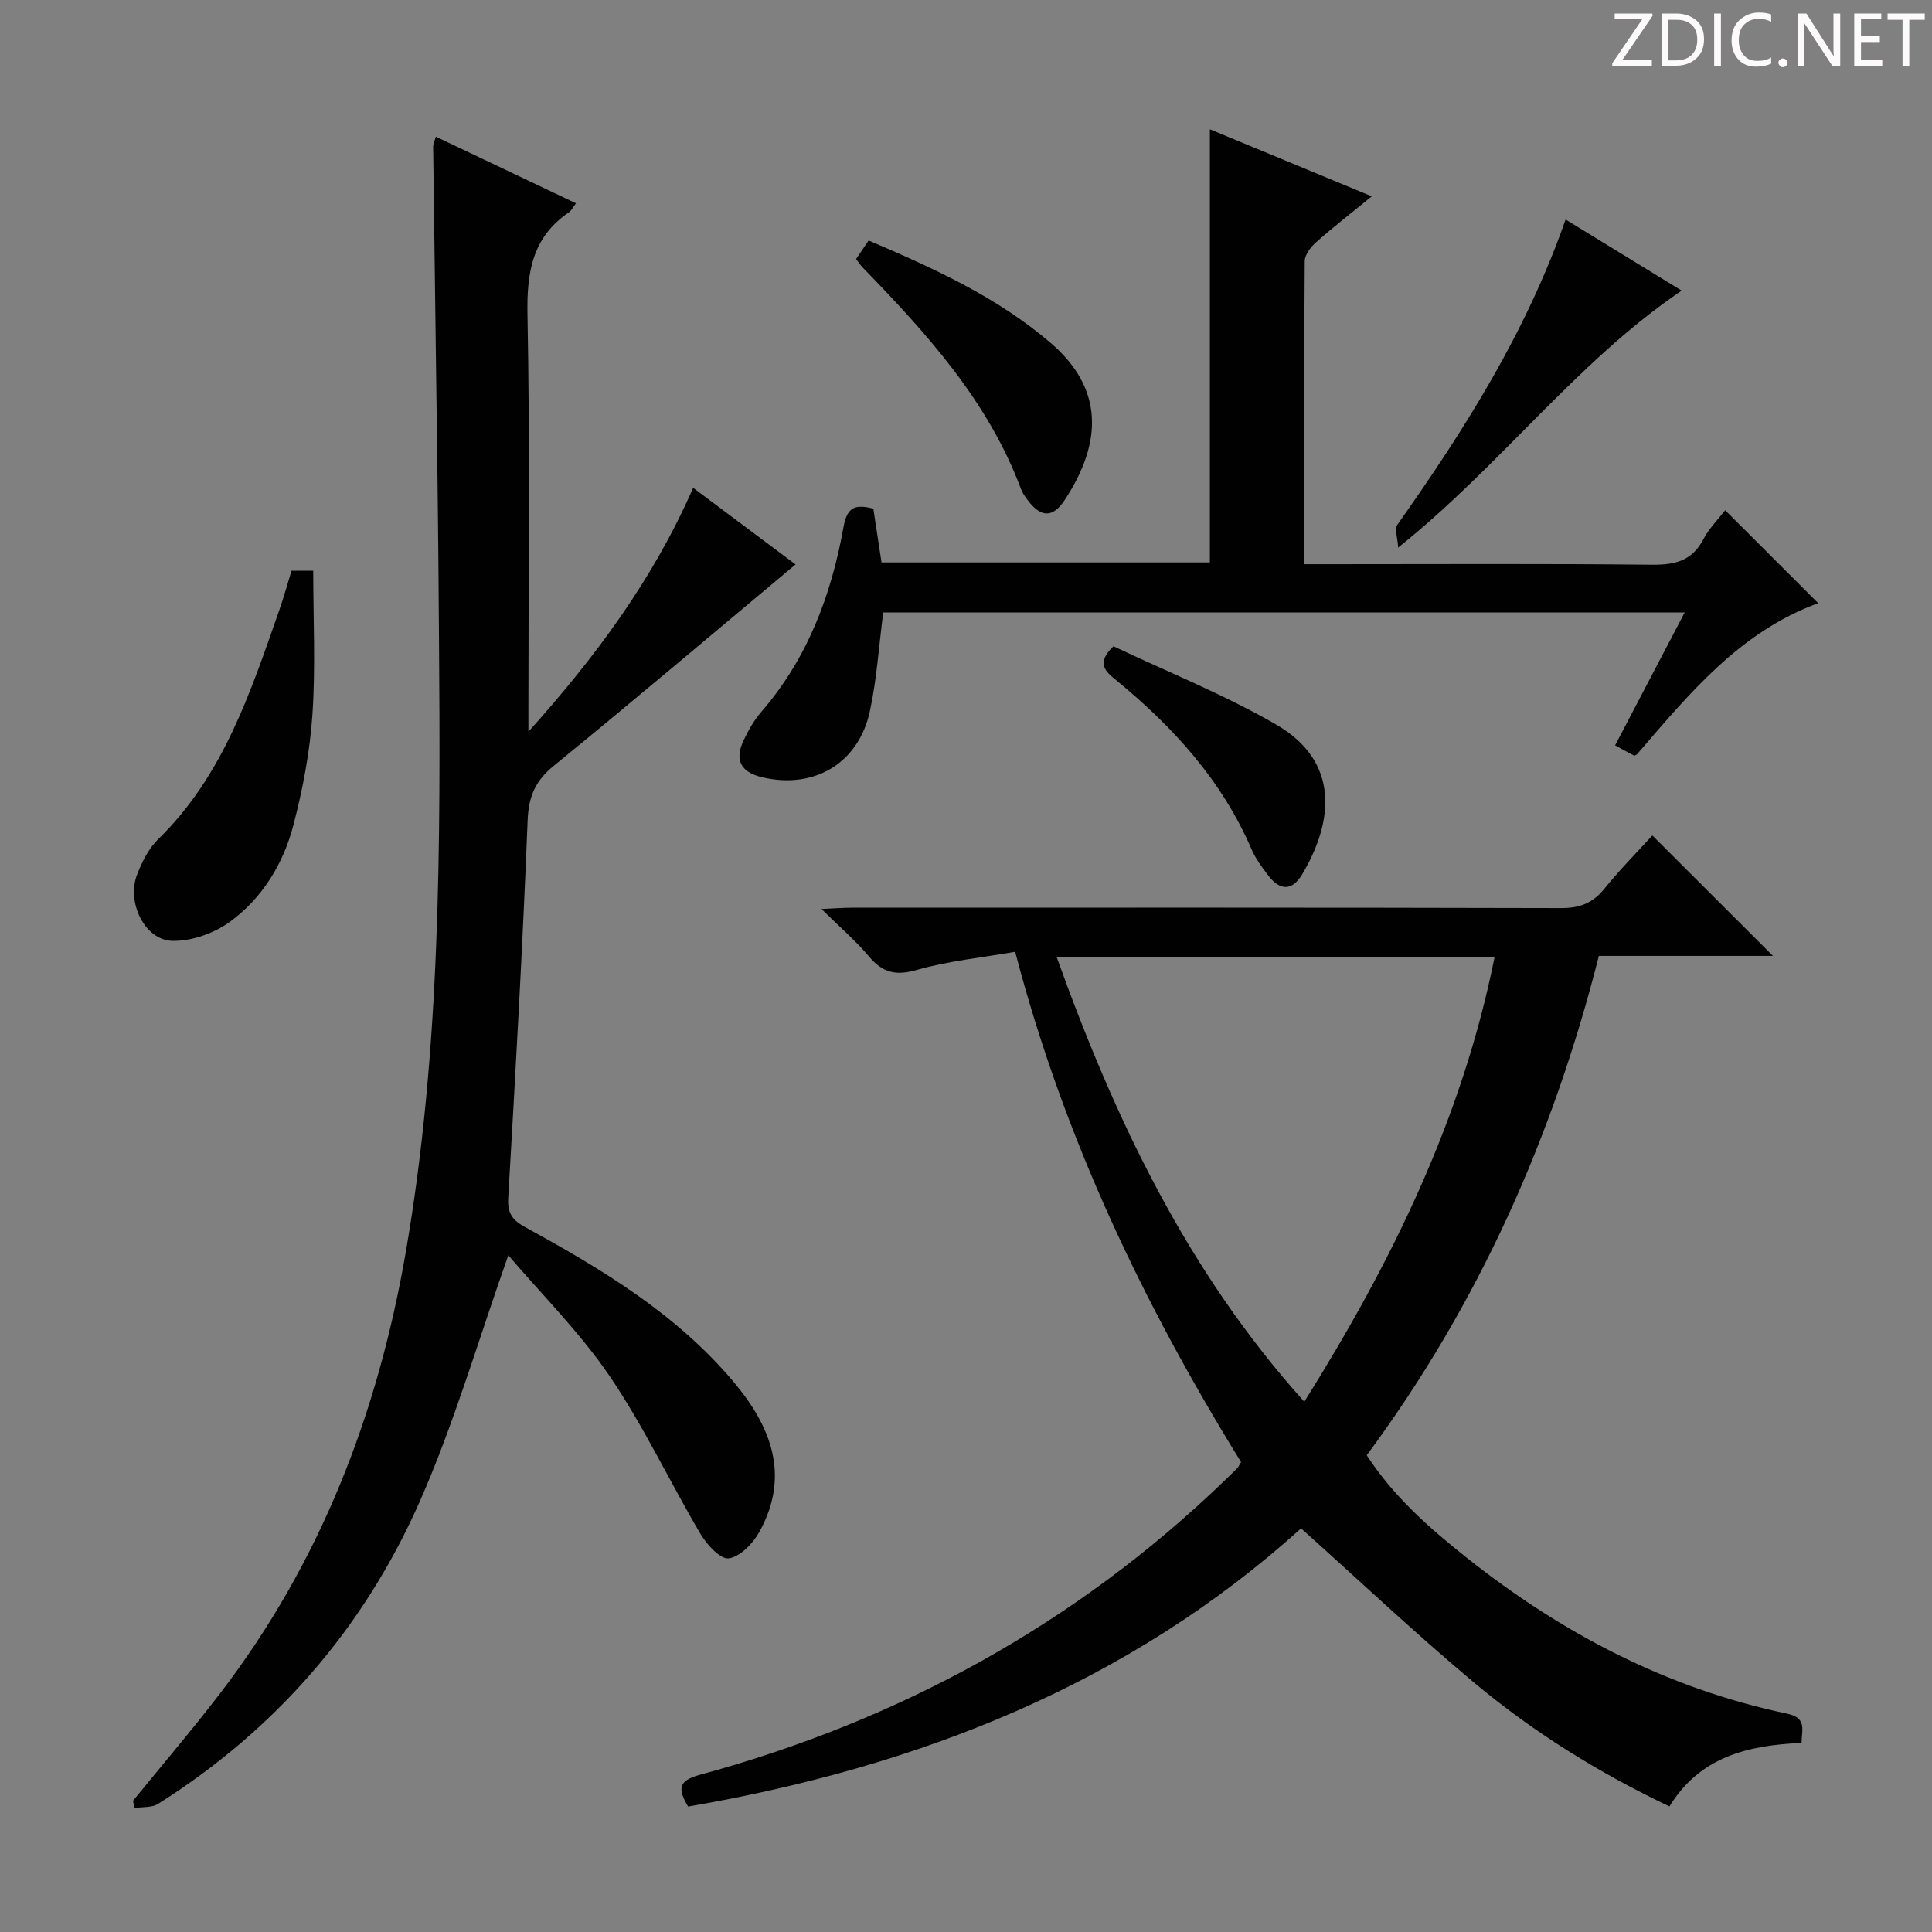 <svg enable-background="new 0 0 400 400" viewBox="0 0 400 400" xmlns="http://www.w3.org/2000/svg"><rect x="0" y="0" width="400" height="400" fill="#808080" stroke="none"/><g fill="#fcfafa"><path d="m342.2 3.2-6.3 9.2h6.1v1.2h-8.2v-.5l6.2-9.1h-5.7v-1.2h7.8v.4z"/><path d="m344 13.7v-10.9h3.1c1.6 0 3 .5 4.1 1.4 1.1 1 1.6 2.2 1.6 3.9s-.5 3-1.6 4-2.5 1.5-4.2 1.5h-3zm1.4-9.6v8.4h1.6c1.4 0 2.5-.4 3.2-1.1.8-.8 1.2-1.8 1.2-3.2s-.4-2.4-1.2-3.1-1.8-1-3.1-1z"/><path d="m356.3 2.8v10.9h-1.4v-10.9z"/><path d="m366.6 13.2c-.8.4-1.8.6-3 .6-1.6 0-2.8-.5-3.7-1.5s-1.4-2.3-1.4-3.9c0-1.7.5-3.2 1.6-4.2s2.4-1.6 4-1.6c1 0 1.9.1 2.6.4v1.5c-.8-.4-1.6-.6-2.6-.6-1.2 0-2.2.4-3 1.2s-1.1 1.9-1.1 3.3c0 1.3.4 2.3 1.1 3.1s1.6 1.1 2.8 1.1c1.1 0 2-.2 2.8-.7v1.3z"/><path d="m368.2 13c0-.3.1-.5.3-.6.2-.2.4-.3.6-.3.3 0 .5.1.7.3s.3.4.3.6-.1.5-.3.6c-.2.2-.4.3-.7.3s-.5-.1-.6-.3c-.2-.2-.3-.4-.3-.6z"/><path d="m381.1 13.7h-1.7l-5.5-8.4c-.2-.2-.3-.5-.4-.7 0 .2.1.8.1 1.5v7.6h-1.4v-10.9h1.8l5.3 8.3c.3.4.4.6.4.8 0-.3-.1-.8-.1-1.6v-7.5h1.4v10.9z"/><path d="m389.7 13.7h-5.8v-10.9h5.6v1.2h-4.2v3.5h3.9v1.2h-3.9v3.7h4.4z"/><path d="m398.4 4.1h-3.1v9.6h-1.4v-9.6h-3.1v-1.3h7.7v1.3z"/></g><path d="m142.46 374.03c-2.09-3.58-2.15-5.32 2.35-6.55 41.36-11.24 77.9-31.2 108.85-61.06.84-.81 1.68-1.61 2.5-2.45.22-.23.35-.55.79-1.26-20.1-32.54-36.65-66.97-46.77-105.65-6.92 1.21-13.83 1.89-20.39 3.76-4.35 1.25-7.05.56-9.86-2.77-2.76-3.27-6.04-6.09-9.85-9.85 2.74-.12 4.47-.27 6.2-.27 48.98-.01 97.96-.05 146.94.08 3.85.01 6.53-1.02 8.94-4 3.23-4 6.87-7.66 9.94-11.04 8.43 8.42 16.69 16.67 24.97 24.94-11.66 0-23.73 0-36.04 0-9.54 37.59-24.92 72.13-48.06 103.38 5.52 8.53 12.98 15.1 20.76 21.27 19.67 15.61 41.47 27.03 66.21 32.22 4.22.88 3.09 3.29 3.05 6.08-11.09.46-21.07 2.88-27.35 13.14-14.62-6.95-28.16-15.36-40.41-25.6-12.11-10.13-23.6-20.99-35.86-31.97-35.7 32.26-79.15 49.39-126.91 57.6zm76.31-175.88c12.13 33.78 27.06 65.12 51.27 92.07 18.15-28.98 32.69-58.65 39.4-92.07-30.4 0-60.16 0-90.67 0z" fill="#010102"/><path d="m105.24 259.89c-6.22 17.55-11.19 34.82-18.39 51.1-11.56 26.15-29.79 47.13-54.13 62.49-1.28.81-3.2.59-4.83.86-.12-.5-.24-.99-.36-1.49 6.05-7.45 12.3-14.75 18.13-22.37 20.74-27.11 32.59-57.85 38.38-91.4 7.25-42.08 7.16-84.45 6.85-126.87-.08-10.83-.16-21.66-.3-32.48-.29-23.14-.62-46.29-.91-69.43-.01-.46.25-.93.56-2 9.7 4.61 19.23 9.14 29.01 13.79-.67.88-.95 1.53-1.45 1.86-7.62 5.17-8.76 12.46-8.59 21.21.52 26.99.19 53.99.19 80.98v5.36c13.72-15.29 25.74-31.36 34.11-50.5 7.27 5.44 14.51 10.85 21.2 15.86-16.71 13.97-33.26 27.99-50.07 41.7-3.83 3.13-5.2 6.34-5.4 11.3-1.03 26.08-2.5 52.14-4.02 78.19-.19 3.25.96 4.63 3.63 6.09 15.82 8.65 31.22 17.92 43.03 31.96 7.82 9.3 11.78 19.47 5.31 31.11-1.32 2.37-3.96 5.1-6.31 5.43-1.71.24-4.54-2.83-5.84-5.04-6.4-10.84-11.78-22.35-18.84-32.72-6.22-9.12-14.19-17.04-20.96-24.99z" fill="#010102"/><path d="m357.18 105.64c6.55 6.55 12.78 12.77 19.26 19.24-16.21 5.91-26.77 18.82-37.49 31.26-.31.17-.51.36-.59.32-1.15-.6-2.29-1.23-3.97-2.14 4.77-9.12 9.44-18.03 14.4-27.51-55.79 0-110.95 0-165.93 0-.91 7.01-1.33 13.83-2.76 20.42-2.34 10.83-11.55 16.23-22.29 13.7-4.44-1.05-5.79-3.56-3.85-7.65.99-2.09 2.17-4.18 3.67-5.91 9.56-11.04 14.49-24.19 17.01-38.25.79-4.41 2.59-4.67 6.17-3.83.55 3.62 1.1 7.2 1.7 11.15h67.98c0-29.63 0-59.32 0-89.67 10.92 4.52 21.82 9.04 33.52 13.88-4.22 3.45-7.97 6.36-11.52 9.5-1.11.98-2.35 2.59-2.36 3.92-.15 20.65-.1 41.3-.1 62.74h5.51c22.16 0 44.32-.13 66.48.11 4.77.05 8.31-.8 10.65-5.28 1.11-2.16 2.94-3.97 4.51-6z" fill="#010102"/><path d="m60.35 118.17h4.5c0 9.92.5 19.85-.16 29.7-.52 7.72-1.99 15.48-3.95 22.98-2.09 8.01-6.46 15.16-13.21 20.05-3.24 2.34-7.83 3.96-11.78 3.9-5.77-.08-9.63-7.98-7.34-13.81 1.01-2.58 2.37-5.31 4.31-7.21 13.5-13.16 19.13-30.4 25.11-47.48.93-2.64 1.66-5.34 2.52-8.13z" fill="#010102"/><path d="m177.24 53.63c.83-1.23 1.64-2.42 2.6-3.84 13.47 5.75 26.62 11.71 37.71 21.23 10.85 9.31 10.83 20.41 2.91 32.46-2.55 3.89-5.05 3.67-7.81-.09-.49-.66-.98-1.37-1.26-2.13-6.81-18.24-19.55-32.25-32.79-45.89-.46-.47-.81-1.03-1.36-1.74z" fill="#010102"/><path d="m324.14 45.45c8.61 5.27 16.51 10.11 24.03 14.72-21.83 14.79-37.4 36.19-58.7 53.2-.09-1.95-.79-3.85-.12-4.79 13.84-19.58 26.61-39.74 34.79-63.13z" fill="#010102"/><path d="m230.53 133.8c11.01 5.23 22.77 9.92 33.63 16.18 13.38 7.72 11.89 20.25 5.42 31.07-2.08 3.47-4.6 3.35-6.97.25-1.3-1.71-2.64-3.49-3.48-5.44-6.14-14.28-16.24-25.36-28.07-35.06-2.17-1.78-4.23-3.45-.53-7z" fill="#010102"/></svg>